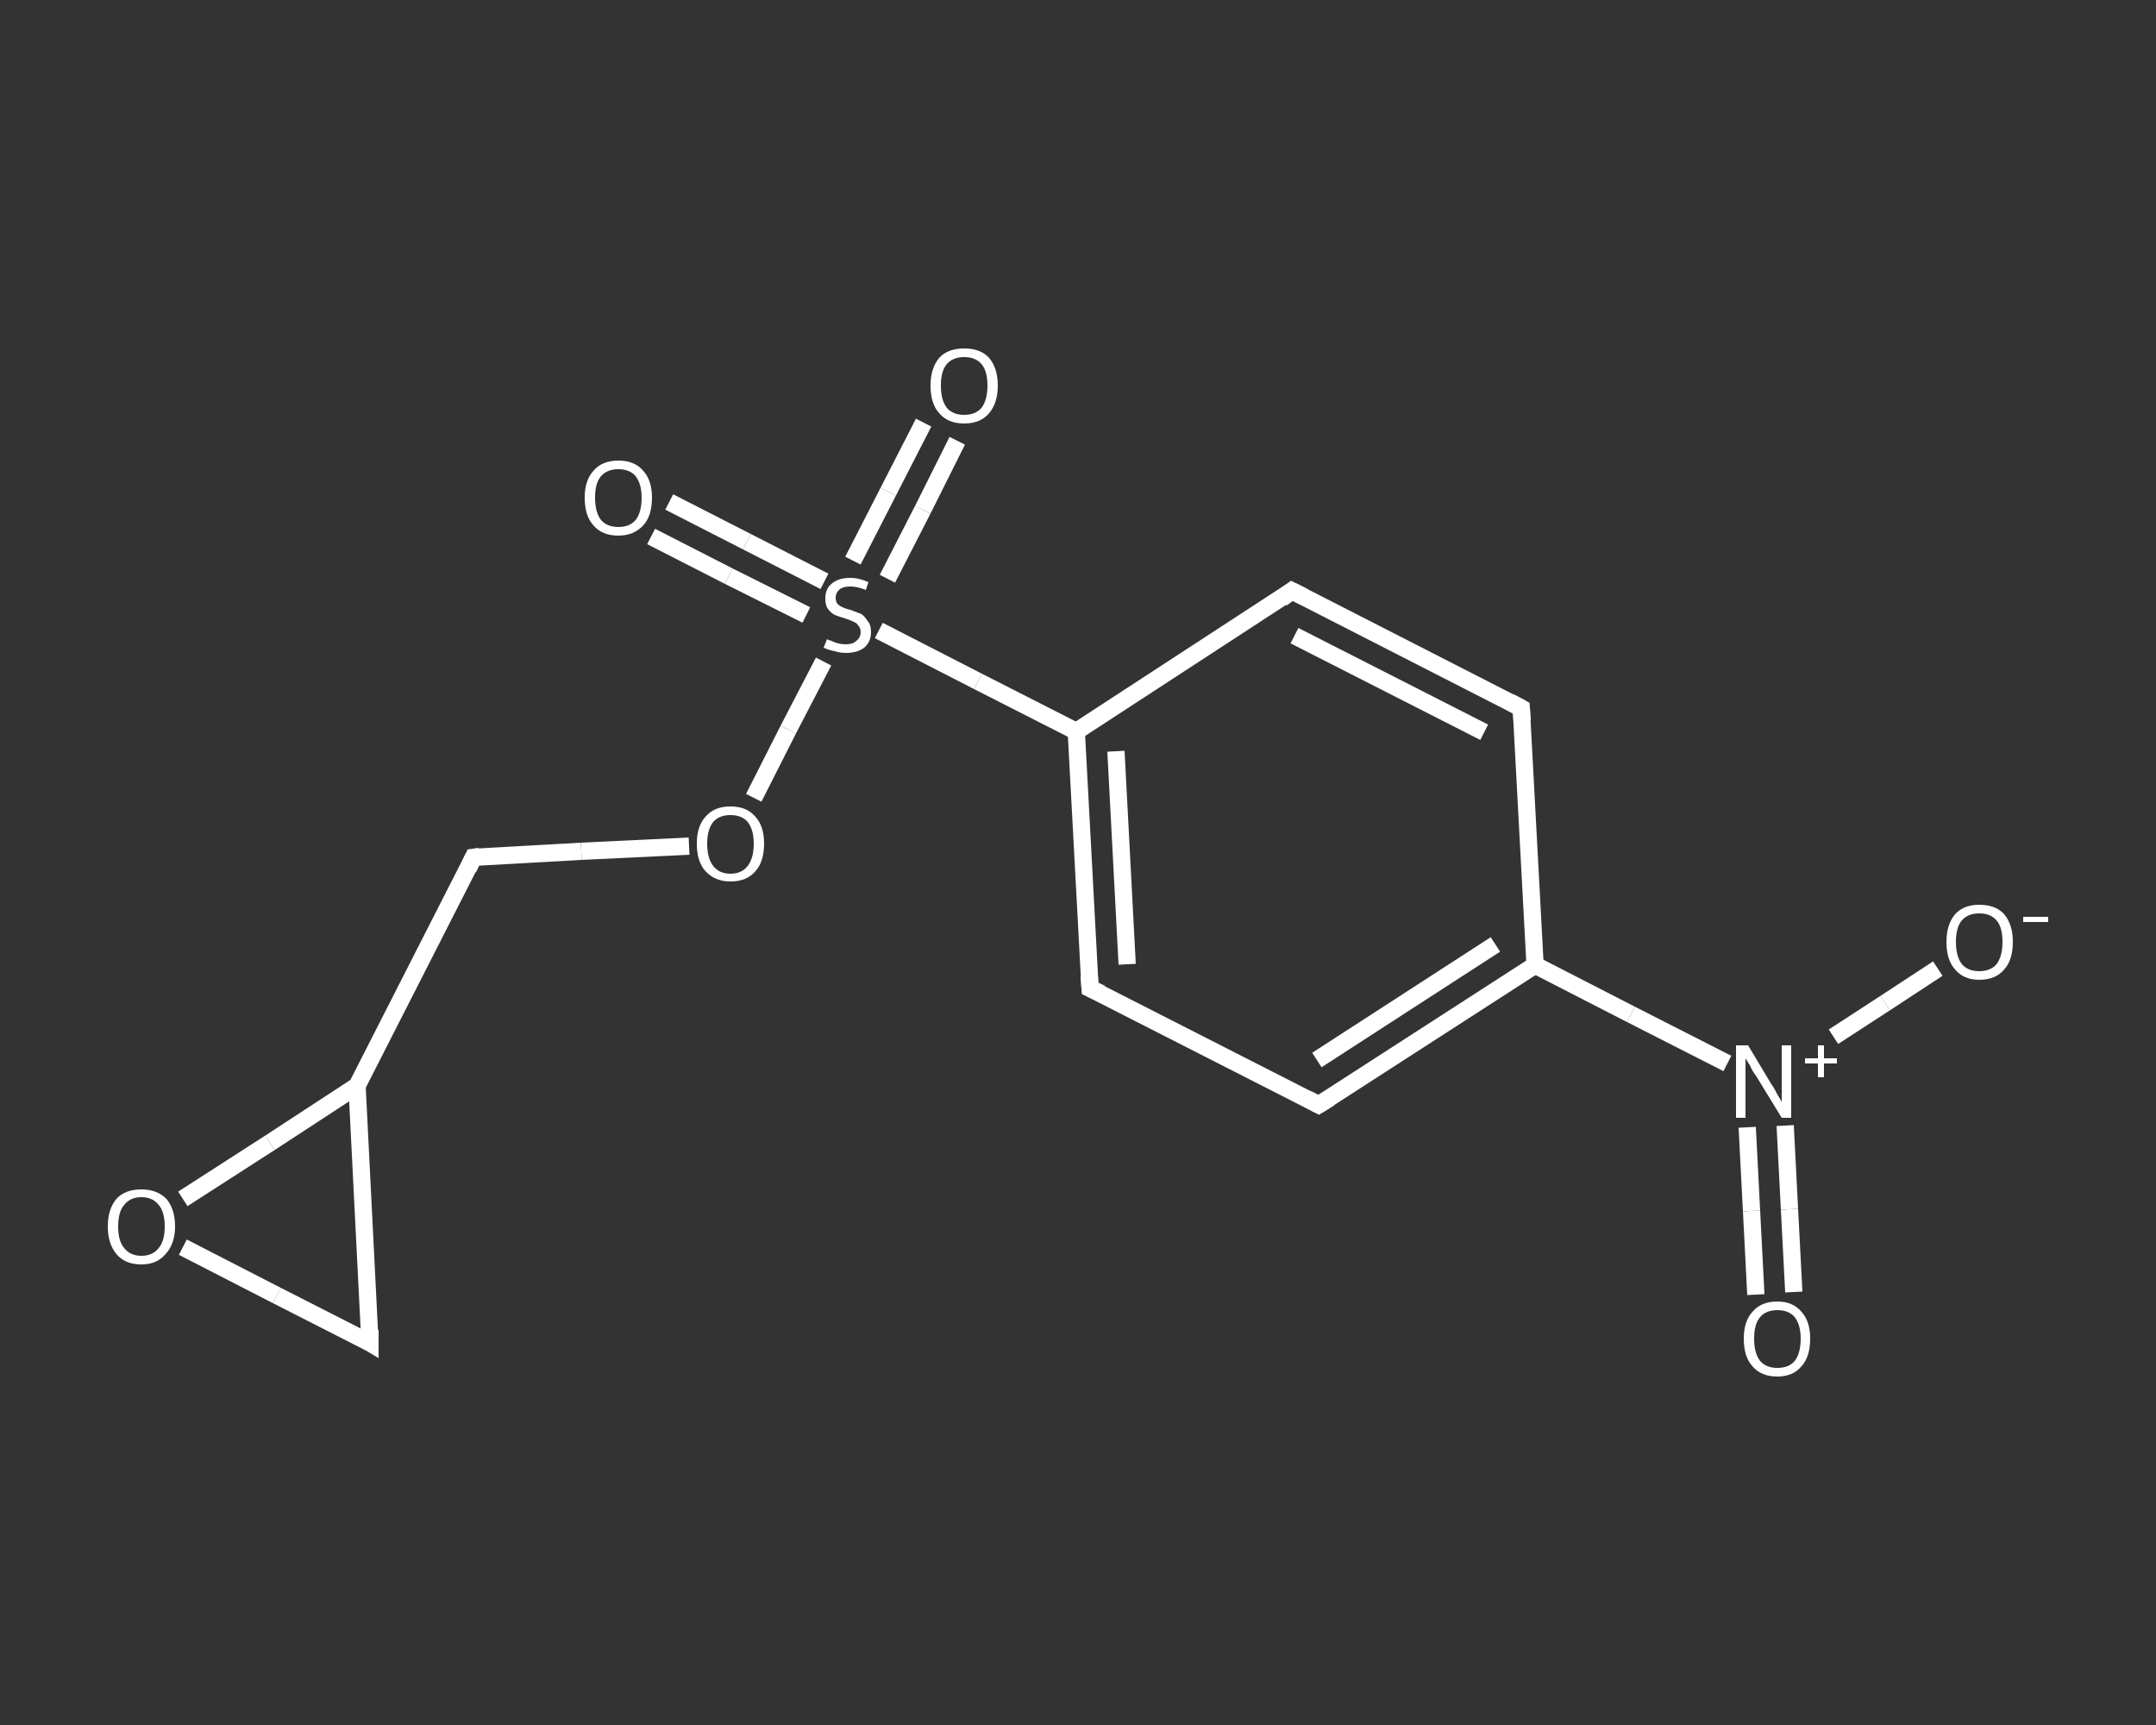 <?xml version='1.0' encoding='iso-8859-1'?>
<svg version='1.1' baseProfile='full'
              xmlns='http://www.w3.org/2000/svg'
                      xmlns:rdkit='http://www.rdkit.org/xml'
                      xmlns:xlink='http://www.w3.org/1999/xlink'
                  xml:space='preserve'
width='250px' height='200px' viewBox='0 0 250 200'>
<rect x="0" y="0" width="250" height="200" fill="#333333" stroke="none"/>
<!-- END OF HEADER -->
<rect style='opacity:1.0;fill:transparent;stroke:none' width='250.0' height='200.0' x='0.0' y='0.0'> </rect>
<path class='bond-0 atom-0 atom-1' d='M 203.6,150.1 L 203.1,140.4' style='fill:none;fill-rule:evenodd;stroke:#FFFFFF;stroke-width:2.0px;stroke-linecap:butt;stroke-linejoin:miter;stroke-opacity:1' />
<path class='bond-0 atom-0 atom-1' d='M 203.1,140.4 L 202.6,130.7' style='fill:none;fill-rule:evenodd;stroke:#FFFFFF;stroke-width:2.0px;stroke-linecap:butt;stroke-linejoin:miter;stroke-opacity:1' />
<path class='bond-0 atom-0 atom-1' d='M 208.0,149.8 L 207.5,140.2' style='fill:none;fill-rule:evenodd;stroke:#FFFFFF;stroke-width:2.0px;stroke-linecap:butt;stroke-linejoin:miter;stroke-opacity:1' />
<path class='bond-0 atom-0 atom-1' d='M 207.5,140.2 L 207.0,130.5' style='fill:none;fill-rule:evenodd;stroke:#FFFFFF;stroke-width:2.0px;stroke-linecap:butt;stroke-linejoin:miter;stroke-opacity:1' />
<path class='bond-1 atom-1 atom-2' d='M 212.6,120.2 L 218.6,116.3' style='fill:none;fill-rule:evenodd;stroke:#FFFFFF;stroke-width:2.0px;stroke-linecap:butt;stroke-linejoin:miter;stroke-opacity:1' />
<path class='bond-1 atom-1 atom-2' d='M 218.6,116.3 L 224.7,112.3' style='fill:none;fill-rule:evenodd;stroke:#FFFFFF;stroke-width:2.0px;stroke-linecap:butt;stroke-linejoin:miter;stroke-opacity:1' />
<path class='bond-2 atom-1 atom-3' d='M 200.3,123.3 L 189.1,117.6' style='fill:none;fill-rule:evenodd;stroke:#FFFFFF;stroke-width:2.0px;stroke-linecap:butt;stroke-linejoin:miter;stroke-opacity:1' />
<path class='bond-2 atom-1 atom-3' d='M 189.1,117.6 L 178.0,111.9' style='fill:none;fill-rule:evenodd;stroke:#FFFFFF;stroke-width:2.0px;stroke-linecap:butt;stroke-linejoin:miter;stroke-opacity:1' />
<path class='bond-3 atom-3 atom-4' d='M 178.0,111.9 L 152.9,128.1' style='fill:none;fill-rule:evenodd;stroke:#FFFFFF;stroke-width:2.0px;stroke-linecap:butt;stroke-linejoin:miter;stroke-opacity:1' />
<path class='bond-3 atom-3 atom-4' d='M 173.4,109.5 L 152.7,122.9' style='fill:none;fill-rule:evenodd;stroke:#FFFFFF;stroke-width:2.0px;stroke-linecap:butt;stroke-linejoin:miter;stroke-opacity:1' />
<path class='bond-4 atom-4 atom-5' d='M 152.9,128.1 L 126.4,114.6' style='fill:none;fill-rule:evenodd;stroke:#FFFFFF;stroke-width:2.0px;stroke-linecap:butt;stroke-linejoin:miter;stroke-opacity:1' />
<path class='bond-5 atom-5 atom-6' d='M 126.4,114.6 L 124.8,84.8' style='fill:none;fill-rule:evenodd;stroke:#FFFFFF;stroke-width:2.0px;stroke-linecap:butt;stroke-linejoin:miter;stroke-opacity:1' />
<path class='bond-5 atom-5 atom-6' d='M 130.7,111.8 L 129.4,87.1' style='fill:none;fill-rule:evenodd;stroke:#FFFFFF;stroke-width:2.0px;stroke-linecap:butt;stroke-linejoin:miter;stroke-opacity:1' />
<path class='bond-6 atom-6 atom-7' d='M 124.8,84.8 L 113.4,79.0' style='fill:none;fill-rule:evenodd;stroke:#FFFFFF;stroke-width:2.0px;stroke-linecap:butt;stroke-linejoin:miter;stroke-opacity:1' />
<path class='bond-6 atom-6 atom-7' d='M 113.4,79.0 L 101.9,73.1' style='fill:none;fill-rule:evenodd;stroke:#FFFFFF;stroke-width:2.0px;stroke-linecap:butt;stroke-linejoin:miter;stroke-opacity:1' />
<path class='bond-7 atom-7 atom-8' d='M 95.6,67.4 L 86.6,62.8' style='fill:none;fill-rule:evenodd;stroke:#FFFFFF;stroke-width:2.0px;stroke-linecap:butt;stroke-linejoin:miter;stroke-opacity:1' />
<path class='bond-7 atom-7 atom-8' d='M 86.6,62.8 L 77.6,58.2' style='fill:none;fill-rule:evenodd;stroke:#FFFFFF;stroke-width:2.0px;stroke-linecap:butt;stroke-linejoin:miter;stroke-opacity:1' />
<path class='bond-7 atom-7 atom-8' d='M 93.5,71.3 L 84.5,66.8' style='fill:none;fill-rule:evenodd;stroke:#FFFFFF;stroke-width:2.0px;stroke-linecap:butt;stroke-linejoin:miter;stroke-opacity:1' />
<path class='bond-7 atom-7 atom-8' d='M 84.5,66.8 L 75.5,62.2' style='fill:none;fill-rule:evenodd;stroke:#FFFFFF;stroke-width:2.0px;stroke-linecap:butt;stroke-linejoin:miter;stroke-opacity:1' />
<path class='bond-8 atom-7 atom-9' d='M 102.9,67.1 L 107.0,59.1' style='fill:none;fill-rule:evenodd;stroke:#FFFFFF;stroke-width:2.0px;stroke-linecap:butt;stroke-linejoin:miter;stroke-opacity:1' />
<path class='bond-8 atom-7 atom-9' d='M 107.0,59.1 L 111.0,51.1' style='fill:none;fill-rule:evenodd;stroke:#FFFFFF;stroke-width:2.0px;stroke-linecap:butt;stroke-linejoin:miter;stroke-opacity:1' />
<path class='bond-8 atom-7 atom-9' d='M 98.9,65.0 L 103.0,57.0' style='fill:none;fill-rule:evenodd;stroke:#FFFFFF;stroke-width:2.0px;stroke-linecap:butt;stroke-linejoin:miter;stroke-opacity:1' />
<path class='bond-8 atom-7 atom-9' d='M 103.0,57.0 L 107.1,49.0' style='fill:none;fill-rule:evenodd;stroke:#FFFFFF;stroke-width:2.0px;stroke-linecap:butt;stroke-linejoin:miter;stroke-opacity:1' />
<path class='bond-9 atom-7 atom-10' d='M 95.5,76.7 L 91.4,84.6' style='fill:none;fill-rule:evenodd;stroke:#FFFFFF;stroke-width:2.0px;stroke-linecap:butt;stroke-linejoin:miter;stroke-opacity:1' />
<path class='bond-9 atom-7 atom-10' d='M 91.4,84.6 L 87.4,92.5' style='fill:none;fill-rule:evenodd;stroke:#FFFFFF;stroke-width:2.0px;stroke-linecap:butt;stroke-linejoin:miter;stroke-opacity:1' />
<path class='bond-10 atom-10 atom-11' d='M 79.9,98.1 L 67.4,98.7' style='fill:none;fill-rule:evenodd;stroke:#FFFFFF;stroke-width:2.0px;stroke-linecap:butt;stroke-linejoin:miter;stroke-opacity:1' />
<path class='bond-10 atom-10 atom-11' d='M 67.4,98.7 L 54.9,99.4' style='fill:none;fill-rule:evenodd;stroke:#FFFFFF;stroke-width:2.0px;stroke-linecap:butt;stroke-linejoin:miter;stroke-opacity:1' />
<path class='bond-11 atom-11 atom-12' d='M 54.9,99.4 L 41.4,125.9' style='fill:none;fill-rule:evenodd;stroke:#FFFFFF;stroke-width:2.0px;stroke-linecap:butt;stroke-linejoin:miter;stroke-opacity:1' />
<path class='bond-12 atom-12 atom-13' d='M 41.4,125.9 L 42.9,155.7' style='fill:none;fill-rule:evenodd;stroke:#FFFFFF;stroke-width:2.0px;stroke-linecap:butt;stroke-linejoin:miter;stroke-opacity:1' />
<path class='bond-13 atom-13 atom-14' d='M 42.9,155.7 L 32.1,150.2' style='fill:none;fill-rule:evenodd;stroke:#FFFFFF;stroke-width:2.0px;stroke-linecap:butt;stroke-linejoin:miter;stroke-opacity:1' />
<path class='bond-13 atom-13 atom-14' d='M 32.1,150.2 L 21.2,144.6' style='fill:none;fill-rule:evenodd;stroke:#FFFFFF;stroke-width:2.0px;stroke-linecap:butt;stroke-linejoin:miter;stroke-opacity:1' />
<path class='bond-14 atom-6 atom-15' d='M 124.8,84.8 L 149.8,68.5' style='fill:none;fill-rule:evenodd;stroke:#FFFFFF;stroke-width:2.0px;stroke-linecap:butt;stroke-linejoin:miter;stroke-opacity:1' />
<path class='bond-15 atom-15 atom-16' d='M 149.8,68.5 L 176.4,82.1' style='fill:none;fill-rule:evenodd;stroke:#FFFFFF;stroke-width:2.0px;stroke-linecap:butt;stroke-linejoin:miter;stroke-opacity:1' />
<path class='bond-15 atom-15 atom-16' d='M 150.1,73.7 L 172.1,84.9' style='fill:none;fill-rule:evenodd;stroke:#FFFFFF;stroke-width:2.0px;stroke-linecap:butt;stroke-linejoin:miter;stroke-opacity:1' />
<path class='bond-16 atom-16 atom-3' d='M 176.4,82.1 L 178.0,111.9' style='fill:none;fill-rule:evenodd;stroke:#FFFFFF;stroke-width:2.0px;stroke-linecap:butt;stroke-linejoin:miter;stroke-opacity:1' />
<path class='bond-17 atom-14 atom-12' d='M 21.2,139.0 L 31.3,132.5' style='fill:none;fill-rule:evenodd;stroke:#FFFFFF;stroke-width:2.0px;stroke-linecap:butt;stroke-linejoin:miter;stroke-opacity:1' />
<path class='bond-17 atom-14 atom-12' d='M 31.3,132.5 L 41.4,125.9' style='fill:none;fill-rule:evenodd;stroke:#FFFFFF;stroke-width:2.0px;stroke-linecap:butt;stroke-linejoin:miter;stroke-opacity:1' />
<path d='M 154.2,127.3 L 152.9,128.1 L 151.6,127.4' style='fill:none;stroke:#FFFFFF;stroke-width:2.0px;stroke-linecap:butt;stroke-linejoin:miter;stroke-opacity:1;' />
<path d='M 127.7,115.2 L 126.4,114.6 L 126.3,113.1' style='fill:none;stroke:#FFFFFF;stroke-width:2.0px;stroke-linecap:butt;stroke-linejoin:miter;stroke-opacity:1;' />
<path d='M 55.6,99.3 L 54.9,99.4 L 54.3,100.7' style='fill:none;stroke:#FFFFFF;stroke-width:2.0px;stroke-linecap:butt;stroke-linejoin:miter;stroke-opacity:1;' />
<path d='M 42.9,154.2 L 42.9,155.7 L 42.4,155.4' style='fill:none;stroke:#FFFFFF;stroke-width:2.0px;stroke-linecap:butt;stroke-linejoin:miter;stroke-opacity:1;' />
<path d='M 148.6,69.4 L 149.8,68.5 L 151.2,69.2' style='fill:none;stroke:#FFFFFF;stroke-width:2.0px;stroke-linecap:butt;stroke-linejoin:miter;stroke-opacity:1;' />
<path d='M 175.1,81.4 L 176.4,82.1 L 176.5,83.6' style='fill:none;stroke:#FFFFFF;stroke-width:2.0px;stroke-linecap:butt;stroke-linejoin:miter;stroke-opacity:1;' />
<path class='atom-0' d='M 202.2 155.2
Q 202.2 153.2, 203.2 152.1
Q 204.2 150.9, 206.1 150.9
Q 207.9 150.9, 208.9 152.1
Q 209.9 153.2, 209.9 155.2
Q 209.9 157.3, 208.9 158.4
Q 207.9 159.6, 206.1 159.6
Q 204.2 159.6, 203.2 158.4
Q 202.2 157.3, 202.2 155.2
M 206.1 158.6
Q 207.4 158.6, 208.1 157.8
Q 208.8 156.9, 208.8 155.2
Q 208.8 153.6, 208.1 152.7
Q 207.4 151.9, 206.1 151.9
Q 204.8 151.9, 204.1 152.7
Q 203.4 153.5, 203.4 155.2
Q 203.4 156.9, 204.1 157.8
Q 204.8 158.6, 206.1 158.6
' fill='#FFFFFF'/>
<path class='atom-1' d='M 202.7 121.2
L 205.4 125.7
Q 205.7 126.1, 206.1 126.9
Q 206.6 127.7, 206.6 127.8
L 206.6 121.2
L 207.7 121.2
L 207.7 129.6
L 206.6 129.6
L 203.6 124.7
Q 203.2 124.2, 202.9 123.5
Q 202.5 122.9, 202.4 122.7
L 202.4 129.6
L 201.3 129.6
L 201.3 121.2
L 202.7 121.2
' fill='#FFFFFF'/>
<path class='atom-1' d='M 209.3 122.7
L 210.8 122.7
L 210.8 121.2
L 211.5 121.2
L 211.5 122.7
L 213.0 122.7
L 213.0 123.3
L 211.5 123.3
L 211.5 124.9
L 210.8 124.9
L 210.8 123.3
L 209.3 123.3
L 209.3 122.7
' fill='#FFFFFF'/>
<path class='atom-2' d='M 225.7 109.2
Q 225.7 107.2, 226.7 106.0
Q 227.7 104.9, 229.5 104.9
Q 231.4 104.9, 232.4 106.0
Q 233.4 107.2, 233.4 109.2
Q 233.4 111.3, 232.4 112.4
Q 231.4 113.6, 229.5 113.6
Q 227.7 113.6, 226.7 112.4
Q 225.7 111.3, 225.7 109.2
M 229.5 112.6
Q 230.8 112.6, 231.5 111.8
Q 232.2 110.9, 232.2 109.2
Q 232.2 107.5, 231.5 106.7
Q 230.8 105.9, 229.5 105.9
Q 228.2 105.9, 227.5 106.7
Q 226.8 107.5, 226.8 109.2
Q 226.8 110.9, 227.5 111.8
Q 228.2 112.6, 229.5 112.6
' fill='#FFFFFF'/>
<path class='atom-2' d='M 234.6 106.3
L 237.5 106.3
L 237.5 106.9
L 234.6 106.9
L 234.6 106.3
' fill='#FFFFFF'/>
<path class='atom-7' d='M 95.9 74.1
Q 96.0 74.2, 96.4 74.3
Q 96.8 74.5, 97.2 74.6
Q 97.6 74.7, 98.1 74.7
Q 98.9 74.7, 99.3 74.3
Q 99.8 73.9, 99.8 73.3
Q 99.8 72.8, 99.5 72.5
Q 99.3 72.2, 99.0 72.1
Q 98.6 71.9, 98.0 71.7
Q 97.3 71.5, 96.8 71.3
Q 96.4 71.1, 96.0 70.6
Q 95.7 70.2, 95.7 69.4
Q 95.7 68.3, 96.4 67.7
Q 97.2 67.0, 98.6 67.0
Q 99.6 67.0, 100.7 67.5
L 100.4 68.4
Q 99.4 68.0, 98.6 68.0
Q 97.8 68.0, 97.4 68.3
Q 96.9 68.7, 96.9 69.3
Q 96.9 69.7, 97.1 70.0
Q 97.4 70.3, 97.7 70.4
Q 98.1 70.6, 98.6 70.7
Q 99.4 71.0, 99.9 71.2
Q 100.3 71.5, 100.6 72.0
Q 101.0 72.4, 101.0 73.3
Q 101.0 74.4, 100.2 75.1
Q 99.4 75.7, 98.1 75.7
Q 97.4 75.7, 96.8 75.5
Q 96.2 75.4, 95.5 75.1
L 95.9 74.1
' fill='#FFFFFF'/>
<path class='atom-8' d='M 67.8 57.7
Q 67.8 55.7, 68.8 54.6
Q 69.8 53.4, 71.7 53.4
Q 73.6 53.4, 74.6 54.6
Q 75.6 55.7, 75.6 57.7
Q 75.6 59.8, 74.6 60.9
Q 73.5 62.1, 71.7 62.1
Q 69.8 62.1, 68.8 60.9
Q 67.8 59.8, 67.8 57.7
M 71.7 61.1
Q 73.0 61.1, 73.7 60.3
Q 74.4 59.4, 74.4 57.7
Q 74.4 56.1, 73.7 55.2
Q 73.0 54.4, 71.7 54.4
Q 70.4 54.4, 69.7 55.2
Q 69.0 56.0, 69.0 57.7
Q 69.0 59.4, 69.7 60.3
Q 70.4 61.1, 71.7 61.1
' fill='#FFFFFF'/>
<path class='atom-9' d='M 107.9 44.7
Q 107.9 42.7, 108.9 41.5
Q 109.9 40.4, 111.8 40.4
Q 113.7 40.4, 114.7 41.5
Q 115.7 42.7, 115.7 44.7
Q 115.7 46.7, 114.7 47.9
Q 113.7 49.1, 111.8 49.1
Q 109.9 49.1, 108.9 47.9
Q 107.9 46.8, 107.9 44.7
M 111.8 48.1
Q 113.1 48.1, 113.8 47.3
Q 114.5 46.4, 114.5 44.7
Q 114.5 43.0, 113.8 42.2
Q 113.1 41.4, 111.8 41.4
Q 110.5 41.4, 109.8 42.2
Q 109.1 43.0, 109.1 44.7
Q 109.1 46.4, 109.8 47.3
Q 110.5 48.1, 111.8 48.1
' fill='#FFFFFF'/>
<path class='atom-10' d='M 80.8 97.8
Q 80.8 95.8, 81.8 94.7
Q 82.8 93.5, 84.7 93.5
Q 86.6 93.5, 87.6 94.7
Q 88.6 95.8, 88.6 97.8
Q 88.6 99.9, 87.6 101.0
Q 86.6 102.2, 84.7 102.2
Q 82.9 102.2, 81.8 101.0
Q 80.8 99.9, 80.8 97.8
M 84.7 101.3
Q 86.0 101.3, 86.7 100.4
Q 87.4 99.5, 87.4 97.8
Q 87.4 96.2, 86.7 95.3
Q 86.0 94.5, 84.7 94.5
Q 83.4 94.5, 82.7 95.3
Q 82.0 96.2, 82.0 97.8
Q 82.0 99.5, 82.7 100.4
Q 83.4 101.3, 84.7 101.3
' fill='#FFFFFF'/>
<path class='atom-14' d='M 12.5 142.2
Q 12.5 140.2, 13.5 139.0
Q 14.5 137.9, 16.4 137.9
Q 18.2 137.9, 19.3 139.0
Q 20.3 140.2, 20.3 142.2
Q 20.3 144.2, 19.2 145.4
Q 18.2 146.6, 16.4 146.6
Q 14.5 146.6, 13.5 145.4
Q 12.5 144.2, 12.5 142.2
M 16.4 145.6
Q 17.7 145.6, 18.4 144.7
Q 19.1 143.9, 19.1 142.2
Q 19.1 140.5, 18.4 139.7
Q 17.7 138.8, 16.4 138.8
Q 15.1 138.8, 14.4 139.7
Q 13.7 140.5, 13.7 142.2
Q 13.7 143.9, 14.4 144.7
Q 15.1 145.6, 16.4 145.6
' fill='#FFFFFF'/>
</svg>
